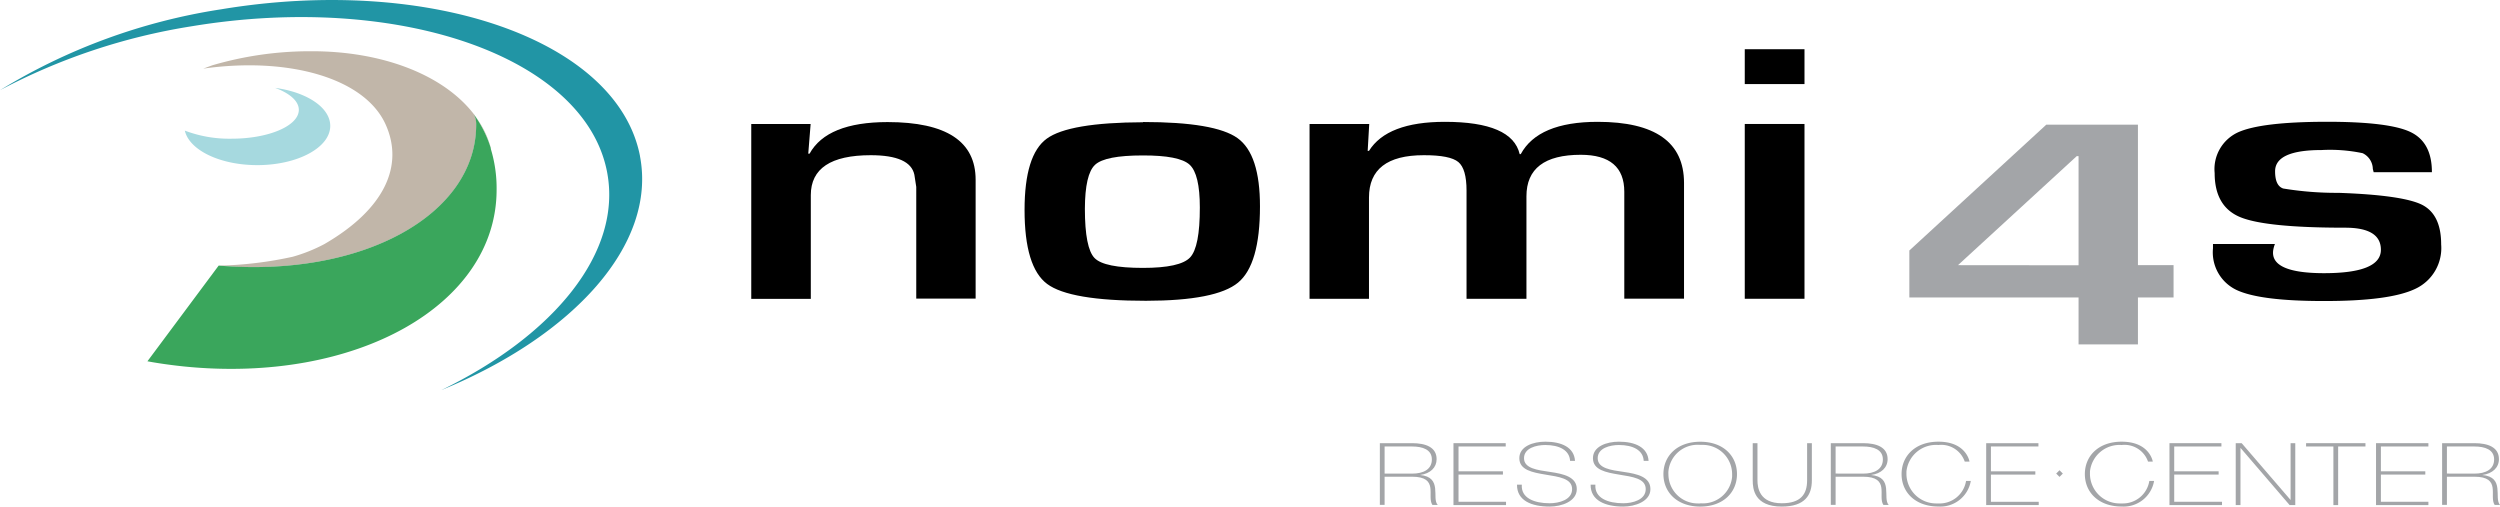 <svg xmlns="http://www.w3.org/2000/svg" viewBox="0 0 421.06 85.33"><defs><style>.cls-1{fill:#a3a5a8;}.cls-2{fill:#2195a5;}.cls-3{fill:#a6d9df;}.cls-4{fill:#c1b6a9;}.cls-5{fill:#3aa65c;}</style></defs><title>Aktiv 1</title><g id="Lag_2" data-name="Lag 2"><g id="Layer_1" data-name="Layer 1"><g id="Group_288" data-name="Group 288"><g id="Group_256" data-name="Group 256"><g id="Group_253" data-name="Group 253"><path id="Path_146" data-name="Path 146" d="M126.53,20.88h10l-.4,5,.22,0q2.94-5.31,13.13-5.32,14.85,0,14.84,9.73v20h-10V31.48L154,29.42c-.46-2.18-2.91-3.28-7.34-3.28q-10.1,0-10.1,6.73V50.34H126.53Z"/></g><g id="Group_254" data-name="Group 254"><path id="Path_147" data-name="Path 147" d="M192.52,20.55q12.14,0,15.92,2.72t3.77,11.5q0,9.78-3.69,12.83T193,50.66q-12.84,0-16.64-2.84t-3.8-12.46q0-9.27,3.73-12t16.24-2.77m-.09,5.59q-6.3,0-8,1.57t-1.72,7.41c0,4.43.55,7.19,1.63,8.3s3.8,1.66,8.14,1.66q6.28,0,7.94-1.75t1.65-8.43q0-5.62-1.72-7.2t-7.91-1.56"/></g><g id="Group_255" data-name="Group 255"><path id="Path_148" data-name="Path 148" d="M220.56,20.88h10.05l-.26,4.53.22,0q3.06-4.89,12.78-4.89,11.34,0,12.6,5.44h.18q2.94-5.43,12.94-5.44,14.55,0,14.56,10.28v19.5H273.57v-18q0-6.22-7.32-6.23-9.17,0-9.16,7V50.32H247V32.09q0-3.65-1.38-4.8c-.92-.77-2.86-1.16-5.83-1.15q-9.22,0-9.22,7.13V50.33H220.56Z"/></g></g><path id="Path_150" data-name="Path 150" d="M303.92,14.16H293.86V8.29h10.06Zm0,36.16H293.86V20.88h10.06Z"/><g id="Group_257" data-name="Group 257"><path id="Path_151" data-name="Path 151" class="cls-1" d="M360.08,21V44.66h6V50.1h-6V58h-10V50.1H321.58V42.19L344.64,21Zm-10,23.68V26.3h-.31l-20,18.36Z"/></g><g id="Group_261" data-name="Group 261"><g id="Group_258" data-name="Group 258"><path id="Path_152" data-name="Path 152" d="M409.59,29h-9.81l-.14-.55a3,3,0,0,0-1.72-2.65,26.7,26.7,0,0,0-6.91-.53c-5.22,0-7.83,1.2-7.83,3.58,0,1.62.45,2.59,1.37,2.9a55.3,55.3,0,0,0,9.36.73q10.72.38,14,2c2.16,1.09,3.24,3.31,3.24,6.68a7.57,7.57,0,0,1-4.32,7.47q-4.31,2.09-15.49,2.07-10.72,0-14.67-1.87a7,7,0,0,1-3.95-7v-.73h10.43a5,5,0,0,0-.28,1q-.61,3.91,8.6,3.91Q401,46,401,42.07q0-3.72-6-3.72-13.44,0-17.72-1.79T373,29.14a6.82,6.82,0,0,1,3.91-6.84q3.9-1.78,15-1.79,10.47,0,14.08,1.73T409.59,29"/></g><g id="Group_259" data-name="Group 259"><path id="Path_153" data-name="Path 153" class="cls-2" d="M107.8,26.33C104.06,6.79,72.47-4.29,37.23,1.57A100.38,100.38,0,0,0,0,15.19,103.35,103.35,0,0,1,32.25,4.43c35-5.81,66.3,5.19,70,24.56,2.58,13.49-8.9,27.48-27.91,36.71,22.29-9.15,36.29-24.56,33.45-39.38"/></g><g id="Group_260" data-name="Group 260"><path id="Path_154" data-name="Path 154" class="cls-3" d="M43.57,27.81h-.51c-6.16-.07-11.2-2.58-11.93-5.81h0A21.1,21.1,0,0,0,39,23.36c6.26,0,11.33-2.17,11.33-4.86,0-1.48-1.56-2.81-4-3.7,5.28.71,9.21,3.25,9.29,6.3v.2c-.09,3.56-5.42,6.43-12,6.51"/></g></g><g id="Group_265" data-name="Group 265"><g id="Group_263" data-name="Group 263"><path id="Path_157" data-name="Path 157" class="cls-4" d="M82.68,25a19.59,19.59,0,0,0-2.85-5.71,16.84,16.84,0,0,1,2,3.28A16.41,16.41,0,0,1,82.69,25"/></g><g id="Group_264" data-name="Group 264"><path id="Path_158" data-name="Path 158" class="cls-4" d="M43,45H42.5c-1.85,0-3.74-.09-5.67-.26a63.91,63.91,0,0,0,12.48-1.5,26.87,26.87,0,0,0,5.32-2.13c10.15-5.87,13.48-13.23,10.29-20.21C62,14.53,52.94,11,41.94,11a55.32,55.32,0,0,0-7.71.56L35.75,11A58.51,58.51,0,0,1,52,8.63h.53c11.82,0,22.2,3.93,27.36,10.7h0A3.78,3.78,0,0,1,80.22,21C80.21,35,64.09,44.9,43,45"/></g></g><g id="Group_269" data-name="Group 269"><g id="Group_267" data-name="Group 267"><path id="Path_161" data-name="Path 161" class="cls-5" d="M82.68,25a19.59,19.59,0,0,0-2.85-5.71h0A3.66,3.66,0,0,1,80.2,21c0,15.29-19.34,25.77-43.37,23.73l-12,16.12c2,.37,4.06.65,6.14.87C60,64.66,83.6,51.37,83.64,32a22.84,22.84,0,0,0-1-7"/></g><g id="Group_268" data-name="Group 268"><path id="Path_162" data-name="Path 162" class="cls-1" d="M232.4,74.64h5.44c2.28,0,4.12.68,4.12,2.69,0,1.41-1.05,2.44-2.79,2.67v0c1.93.18,2.41,1.16,2.54,2.24s-.1,2.24.44,2.8h-.9c-.49-.71-.2-1.91-.35-2.92s-.78-1.83-3.06-1.83H233.2v4.74h-.8Zm5.44,5.13c1.9,0,3.32-.72,3.32-2.39s-1.57-2.18-3.32-2.18H233.2v4.56Z"/></g></g><g id="Group_270" data-name="Group 270"><path id="Path_164" data-name="Path 164" class="cls-1" d="M244.8,74.64V85.07h8.85v-.56h-8V79.93h7.48v-.55h-7.48V75.2h7.95v-.56Z"/></g><g id="Group_277" data-name="Group 277"><g id="Group_271" data-name="Group 271"><path id="Path_165" data-name="Path 165" class="cls-1" d="M264.44,77.62c-.1-1.78-1.78-2.67-4.18-2.67-1.48,0-3.58.5-3.58,2.22s2.23,2,4.43,2.32,4.46.82,4.46,2.89S263,85.32,261,85.32c-3.05,0-5.53-1-5.5-3.69h.81c-.17,2.27,2.12,3.13,4.69,3.13,1.57,0,3.78-.57,3.78-2.38s-2.23-2.07-4.46-2.44-4.43-.78-4.43-2.77,2.32-2.78,4.38-2.78c2.72,0,4.85.94,5,3.23Z"/></g><g id="Group_272" data-name="Group 272"><path id="Path_166" data-name="Path 166" class="cls-1" d="M276.84,77.62c-.09-1.78-1.77-2.67-4.18-2.67-1.47,0-3.57.5-3.57,2.22s2.22,2,4.43,2.32,4.45.82,4.45,2.89-2.59,2.94-4.57,2.94c-3,0-5.54-1-5.5-3.69h.8c-.16,2.27,2.12,3.13,4.7,3.13,1.56,0,3.78-.57,3.78-2.38s-2.23-2.07-4.46-2.44-4.43-.78-4.43-2.77,2.31-2.78,4.37-2.78c2.72,0,4.86.94,5,3.23Z"/></g><g id="Group_273" data-name="Group 273"><path id="Path_167" data-name="Path 167" class="cls-1" d="M286.37,85.32c-3.9,0-6.21-2.41-6.21-5.47s2.31-5.45,6.21-5.45,6.18,2.4,6.18,5.45-2.29,5.47-6.18,5.47m0-.56a4.93,4.93,0,0,0,5.36-4.46c0-.15,0-.3,0-.45a4.93,4.93,0,0,0-4.94-4.92,3.17,3.17,0,0,0-.44,0A4.93,4.93,0,0,0,281,79.41a3.31,3.31,0,0,0,0,.44,4.94,4.94,0,0,0,4.94,4.94l.46,0"/></g><g id="Group_274" data-name="Group 274"><path id="Path_168" data-name="Path 168" class="cls-1" d="M296,74.64V80.9c0,1.25.33,3.86,4.09,3.86,3.19,0,4.27-1.5,4.27-3.86V74.64h.8V80.9c0,2.48-1.16,4.42-5.07,4.42-4.64,0-4.89-3-4.89-4.42V74.64Z"/></g><g id="Group_275" data-name="Group 275"><path id="Path_169" data-name="Path 169" class="cls-1" d="M308.35,74.64h5.44c2.29,0,4.13.68,4.13,2.69,0,1.41-1.06,2.44-2.79,2.67v0c1.93.18,2.41,1.16,2.53,2.24s-.09,2.24.44,2.8h-.89c-.5-.71-.2-1.91-.35-2.92s-.78-1.83-3.07-1.83h-4.63v4.74h-.81Zm5.44,5.13c1.9,0,3.33-.72,3.33-2.39s-1.57-2.18-3.33-2.18h-4.63v4.56Z"/></g><g id="Group_276" data-name="Group 276"><path id="Path_170" data-name="Path 170" class="cls-1" d="M330.91,77.75a4.17,4.17,0,0,0-4.43-2.8,5,5,0,0,0-5.39,4.46c0,.14,0,.29,0,.44A5,5,0,0,0,326,84.79l.46,0A4.51,4.51,0,0,0,331.13,81h.8a5.2,5.2,0,0,1-5.45,4.31c-3.91,0-6.21-2.41-6.21-5.46s2.3-5.46,6.21-5.46c4.61,0,5.21,3.21,5.23,3.35Z"/></g></g><g id="Group_278" data-name="Group 278"><path id="Path_172" data-name="Path 172" class="cls-1" d="M334.52,74.64V85.07h8.85v-.56h-8.05V79.93h7.48v-.55h-7.48V75.2h8v-.56Z"/></g><g id="Group_280" data-name="Group 280"><g id="Group_279" data-name="Group 279"><path id="Path_173" data-name="Path 173" class="cls-1" d="M361.78,77.75a4.19,4.19,0,0,0-4.44-2.8A5,5,0,0,0,352,79.41c0,.15,0,.29,0,.44a5,5,0,0,0,4.95,4.94l.45,0A4.51,4.51,0,0,0,362,81h.8a5.2,5.2,0,0,1-5.46,4.31c-3.91,0-6.2-2.41-6.2-5.46s2.29-5.46,6.2-5.46c4.62,0,5.22,3.21,5.24,3.35Z"/></g></g><g id="Group_281" data-name="Group 281"><path id="Path_175" data-name="Path 175" class="cls-1" d="M365.39,74.64V85.07h8.85v-.56h-8.05V79.93h7.48v-.55h-7.48V75.2h7.95v-.56Z"/></g><g id="Group_282" data-name="Group 282"><path id="Path_176" data-name="Path 176" class="cls-1" d="M385.79,74.64v9.57h0l-8.24-9.57h-1V85.07h.8V75.43h0l8.28,9.64h.95V74.64Z"/></g><g id="Group_283" data-name="Group 283"><path id="Path_177" data-name="Path 177" class="cls-1" d="M388.4,74.64v.56H393v9.87h.8V75.2h4.6v-.56Z"/></g><g id="Group_284" data-name="Group 284"><path id="Path_178" data-name="Path 178" class="cls-1" d="M400.18,74.64V85.07H409v-.56H401V79.93h7.48v-.55H401V75.2h8v-.56Z"/></g><g id="Group_286" data-name="Group 286"><g id="Group_285" data-name="Group 285"><path id="Path_179" data-name="Path 179" class="cls-1" d="M411.31,74.64h5.44c2.29,0,4.13.68,4.13,2.69,0,1.41-1.06,2.44-2.8,2.67v0c1.94.18,2.41,1.16,2.54,2.24s-.09,2.24.44,2.8h-.9c-.49-.71-.2-1.91-.35-2.92s-.77-1.83-3.06-1.83h-4.63v4.74h-.81Zm5.44,5.13c1.9,0,3.32-.72,3.32-2.39s-1.56-2.18-3.32-2.18h-4.63v4.56Z"/></g></g><g id="Group_287" data-name="Group 287"><path id="Path_181" data-name="Path 181" class="cls-1" d="M346.31,79.76l.56.56.56-.56-.56-.56Z"/></g></g></g></g></svg>